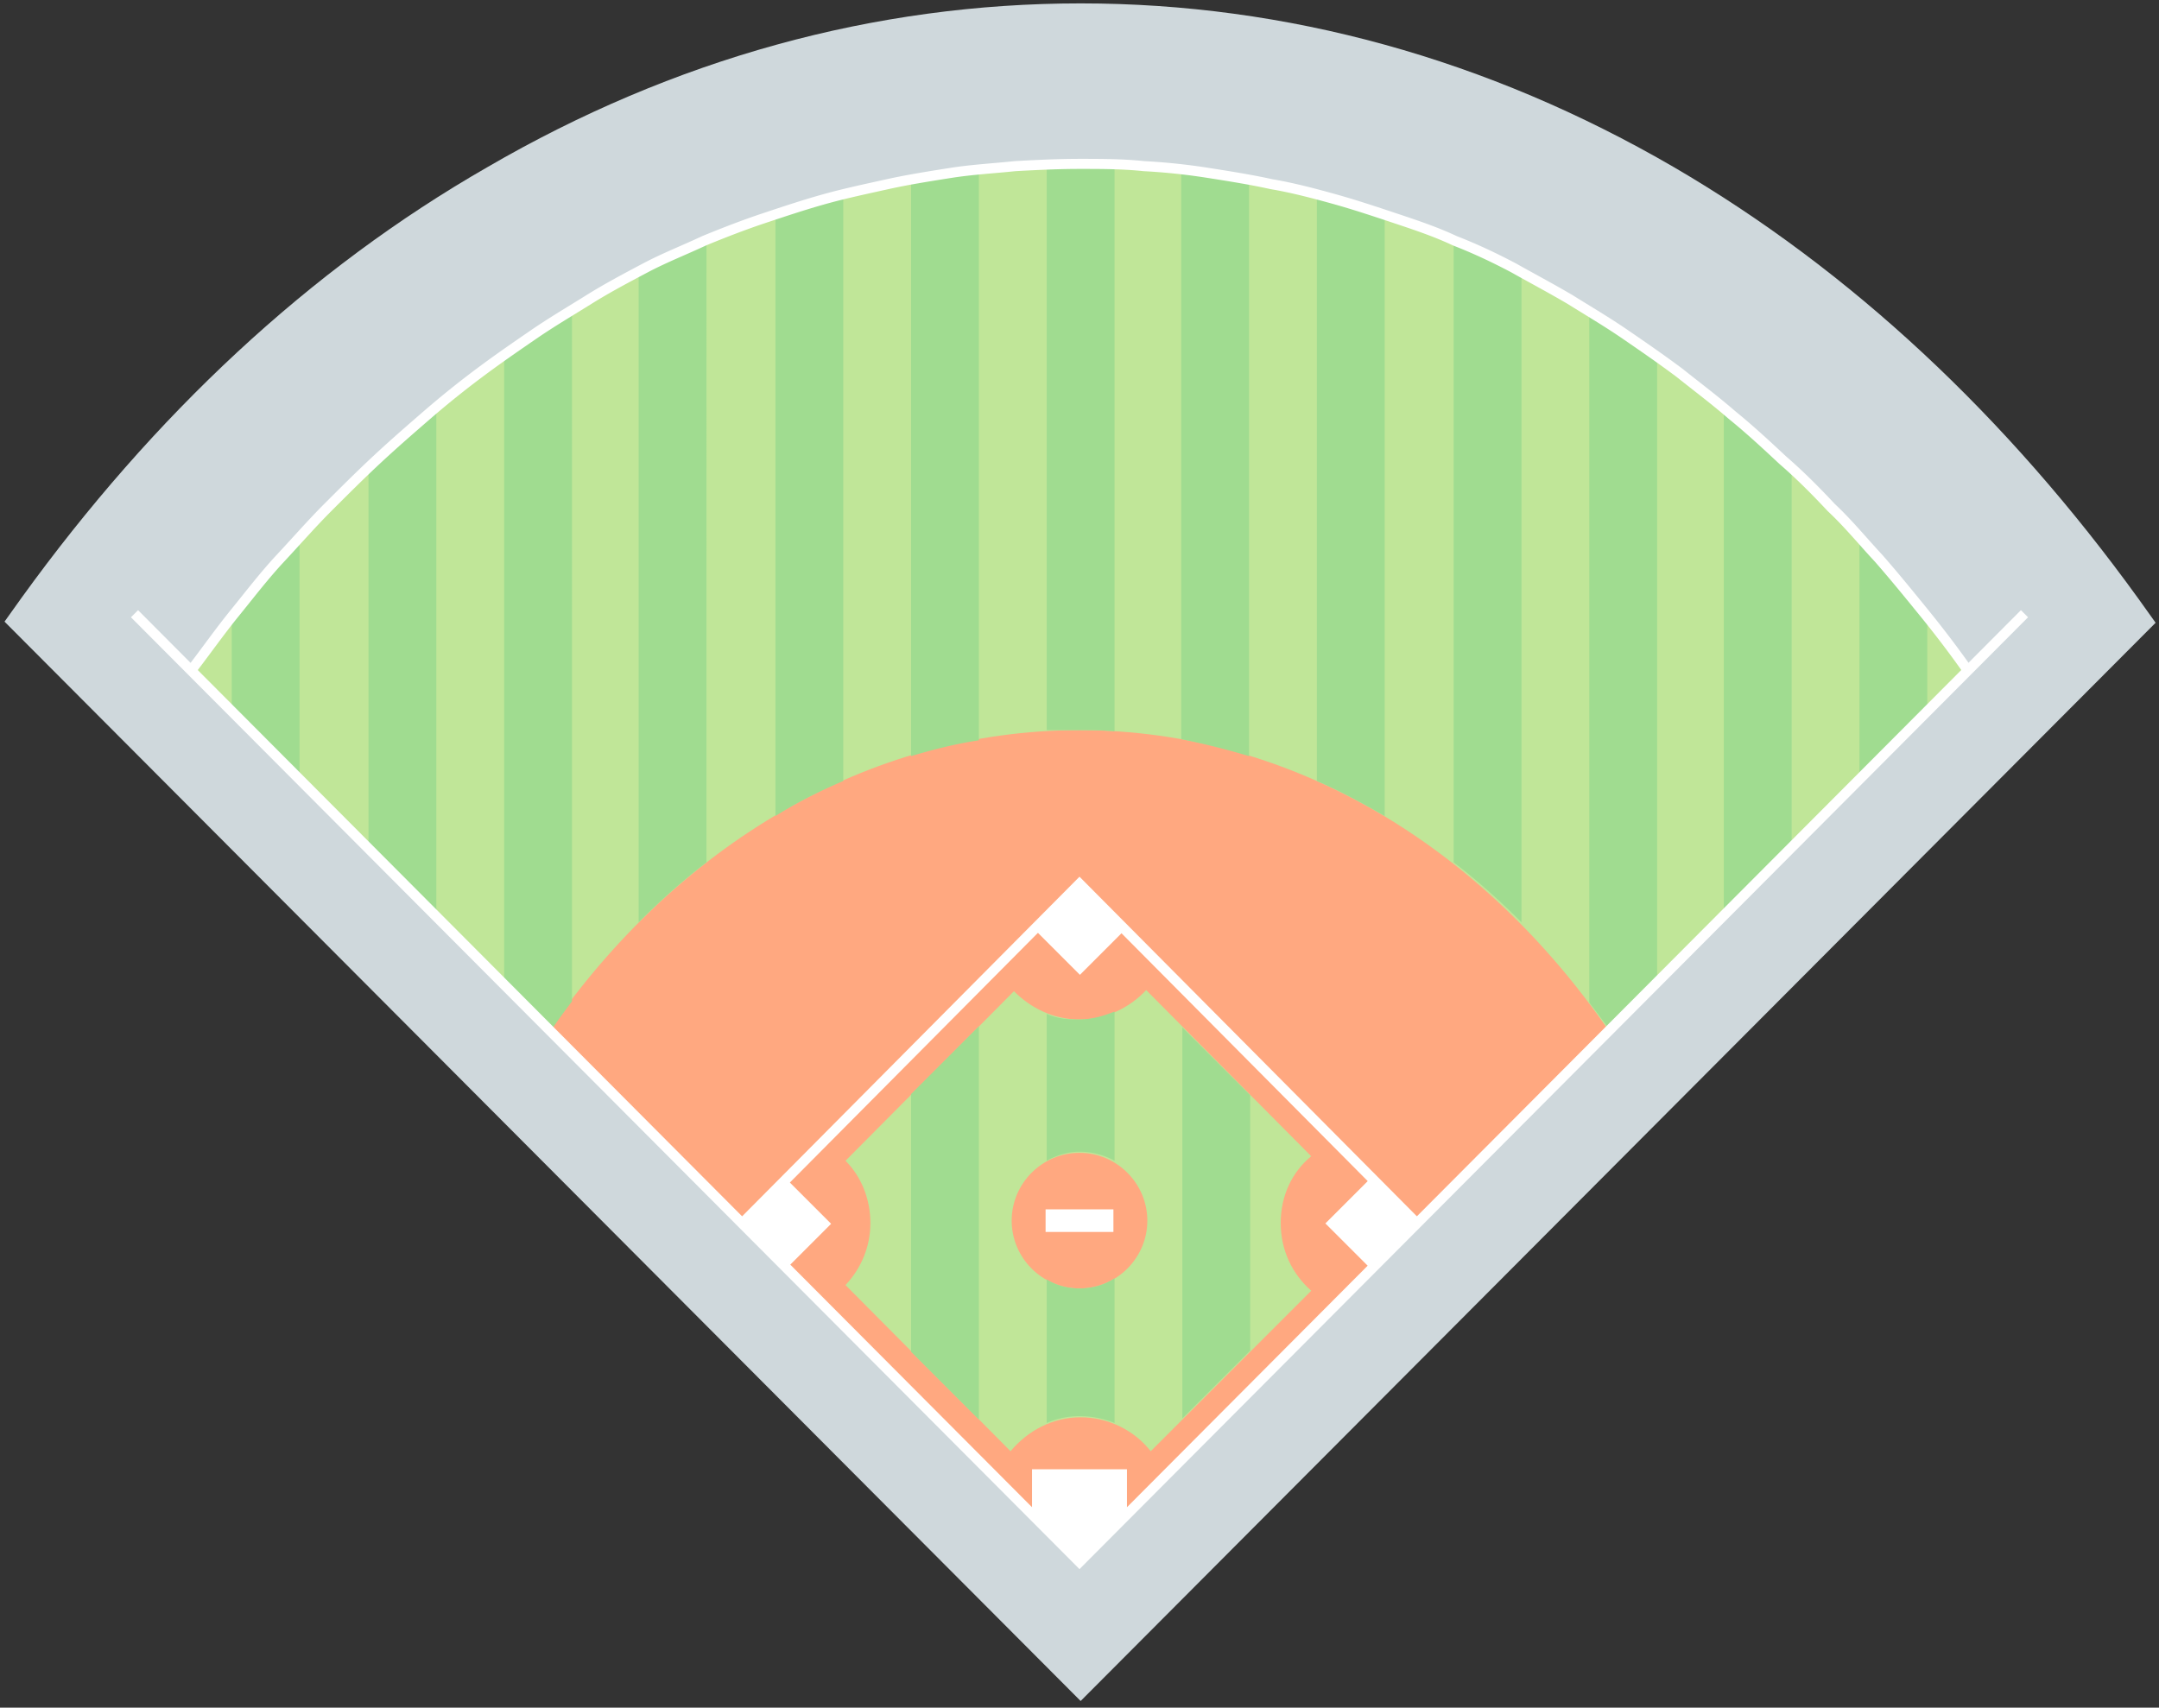 <svg xmlns="http://www.w3.org/2000/svg" width="268" height="212" viewBox="0 0 268 212">
    <rect x="0" y="0" width="268" height="212" fill="#333333" stroke="none"/>
    <g fill="none" fill-rule="evenodd">
        <path fill="#CFD8DC" fill-rule="nonzero" d="M267.58 77.313l-2.106-2.947c-16.416-22.73-35.78-40.83-57.669-53.6C184.653 7.296 159.677.421 134.14.421c-25.537 0-50.513 6.875-73.665 20.345-22.029 12.629-41.392 30.73-57.809 53.46L.561 77.173l133.58 134 133.438-133.86z"/>
        <path fill="#C0E698" fill-rule="nonzero" d="M23.853 83.066c1.824-2.385 3.508-4.77 5.332-7.016 1.824-2.245 3.649-4.63 5.613-6.735 1.964-2.245 3.788-4.35 5.893-6.314 1.964-1.964 3.929-4.07 6.034-5.893 2.104-1.965 4.069-3.789 6.314-5.613a115.97 115.97 0 0 1 6.454-5.191c2.245-1.684 4.49-3.228 6.735-4.771 2.245-1.543 4.63-2.947 6.876-4.35 2.245-1.403 4.63-2.666 7.015-3.929 2.386-1.262 4.911-2.245 7.297-3.367 2.385-.982 4.91-1.964 7.436-2.806 2.526-.983 5.052-1.684 7.577-2.386 2.526-.701 5.192-1.263 7.718-1.824 2.525-.561 5.191-.982 7.857-1.403a77.298 77.298 0 0 1 7.998-.842c2.666-.14 5.332-.28 7.998-.28 2.666 0 5.472.14 7.998.28l7.998.842c2.666.421 5.332.842 7.857 1.403 2.526.561 5.192 1.123 7.718 1.824 2.525.702 5.051 1.544 7.577 2.386 2.525.842 5.051 1.824 7.436 2.806 2.526.982 4.911 2.105 7.297 3.367 2.385 1.263 4.77 2.526 7.015 3.93a114.003 114.003 0 0 1 6.876 4.349c2.245 1.543 4.49 3.087 6.735 4.77a115.97 115.97 0 0 1 6.454 5.192c2.105 1.824 4.21 3.648 6.314 5.613 2.105 1.824 4.07 3.929 6.034 5.893l5.893 6.314c1.824 2.245 3.648 4.49 5.613 6.735a131.681 131.681 0 0 1 5.332 7.016L134.14 193.774 23.853 83.066z"/>
        <path fill="#66BB6A" fill-rule="nonzero" d="M133.58 109.726L92.185 151.82l42.095 41.393 41.533-41.393z"/>
        <path fill="#FFA880" fill-rule="nonzero" d="M199.807 128.107C184.092 105.236 160.52 90.643 134 90.643c-26.38 0-49.952 14.452-65.667 37.043l65.807 66.088.14-.14.14.14 65.387-65.667z"/>
        <path fill="#C0E698" fill-rule="nonzero" d="M158.976 151.82c0-3.368 1.403-6.314 3.788-8.279l-20.485-20.626c-2.105 2.245-5.052 3.648-8.279 3.648-3.227 0-6.034-1.403-8.138-3.508l-20.907 21.048c1.964 1.964 3.087 4.77 3.087 7.717 0 2.946-1.123 5.612-3.087 7.717l20.486 20.626c2.105-2.525 5.191-4.21 8.7-4.21 3.507 0 6.734 1.685 8.699 4.21l19.924-19.924c-2.385-2.105-3.788-5.052-3.788-8.42zM134 159.958c-4.63 0-8.419-3.788-8.419-8.419 0-4.63 3.789-8.419 8.419-8.419 4.63 0 8.419 3.789 8.419 8.42 0 4.63-3.789 8.418-8.419 8.418z"/>
        <path stroke="#FFF" stroke-width="1.25" d="M175.814 151.82L134 109.726 92.186 151.82"/>
        <path fill="#FFF" fill-rule="nonzero" d="M164.522 151.884l5.556-5.556 5.655 5.655-5.556 5.556zM91.958 151.83l5.556-5.556 5.655 5.656-5.556 5.556zM128.397 115.367l5.556-5.556 5.655 5.655-5.556 5.556zM134 193.634l-5.893-5.753v-5.473h11.786v5.473z"/>
        <g fill="#A0DC90" fill-rule="nonzero">
            <path d="M134 90.643c1.403 0 2.806 0 4.35.14V20.346c-1.403 0-2.807-.14-4.35-.14h-4.07v70.437H134zM129.93 125.862v18.24c1.264-.701 2.667-1.122 4.07-1.122 1.543 0 3.087.421 4.35 1.123V125.58c-1.403.561-2.807.982-4.49.982-1.403 0-2.807-.14-3.93-.701zM134 159.958c-1.543 0-2.947-.42-4.07-1.122v17.82a10.065 10.065 0 0 1 4.07-.842c1.543 0 2.947.28 4.35.841v-17.96c-1.263.842-2.807 1.263-4.35 1.263zM149.996 21.468l-3.368-.42v70.717a92.251 92.251 0 0 1 8.42 2.105V22.31c-1.544-.28-3.228-.561-5.052-.842zM146.769 176.094l8.418-8.419v-31.71l-8.418-8.42zM165.57 24.695c-.7-.14-1.402-.42-2.104-.561v72.823c2.947 1.263 5.753 2.806 8.419 4.35V26.66c-1.965-.702-4.07-1.403-6.314-1.965zM187.88 33.395c-2.385-1.263-4.77-2.386-7.296-3.368 0 0-.14 0-.14-.14v77.173c2.947 2.245 5.753 4.77 8.419 7.436v-80.68a6.84 6.84 0 0 1-.982-.421zM201.912 41.533l-4.63-2.947v85.873l2.525 3.367 5.894-6.033V44.199c-1.263-.982-2.526-1.824-3.789-2.666zM221.275 56.968c-2.104-1.965-4.069-3.789-6.314-5.613-.28-.28-.701-.561-.982-.842v62.72l8.419-8.418V58.09c-.28-.42-.702-.702-1.123-1.122zM239.376 76.752c-.14-.28-.28-.421-.561-.702-1.824-2.245-3.649-4.49-5.613-6.735-.842-.842-1.543-1.684-2.385-2.525v29.746l8.419-8.419V76.752h.14zM113.093 135.824v31.992l8.419 8.419v-48.83zM121.512 21.047c-1.122.14-2.385.28-3.508.421-1.684.28-3.227.561-4.91.842v71.56c2.805-.842 5.612-1.543 8.418-1.964V21.047zM102.43 24.695c-2.105.562-4.21 1.263-6.175 1.965v74.647c2.666-1.684 5.473-3.087 8.42-4.35V24.134c-.843.14-1.544.421-2.246.561zM87.416 30.027c-2.386 1.123-4.911 2.105-7.297 3.368l-.842.42v80.681c2.666-2.666 5.473-5.191 8.42-7.436V29.887s-.141 0-.281.14zM66.228 41.533c-1.263.842-2.385 1.684-3.648 2.526v77.874l5.893 5.893c.842-1.263 1.684-2.385 2.526-3.508V38.586c-1.684.842-3.227 1.965-4.77 2.947zM53.039 51.355c-2.105 1.824-4.21 3.648-6.314 5.613l-.983.982v47.005l8.42 8.419v-62.86c-.422.28-.843.56-1.123.841zM34.798 69.315c-1.964 2.105-3.789 4.49-5.613 6.735-.14.14-.28.28-.42.562v11.505l8.418 8.42V66.508c-.701.842-1.543 1.824-2.385 2.806z"/>
        </g>
        <path fill="#FFF" fill-rule="nonzero" d="M129.791 150.136h8.419v2.806h-8.419z"/>
        <path stroke="#FFF" stroke-width="1.25" d="M251.303 76.19L134 193.915 16.697 76.191"/>
        <path stroke="#FFF" stroke-width="1.25" d="M244.147 83.066a131.681 131.681 0 0 0-5.332-7.016c-1.824-2.245-3.649-4.49-5.613-6.735-1.964-2.105-3.788-4.35-5.893-6.314-1.964-2.105-3.929-4.07-6.034-5.893-2.104-1.965-4.069-3.789-6.314-5.613-2.104-1.824-4.35-3.508-6.454-5.191-2.245-1.684-4.49-3.228-6.735-4.771-2.245-1.543-4.63-2.947-6.876-4.35-2.385-1.403-4.77-2.666-7.015-3.929-2.386-1.262-4.771-2.385-7.297-3.367-2.385-1.123-4.91-1.964-7.436-2.806-2.526-.842-5.052-1.684-7.577-2.386-2.526-.701-5.192-1.403-7.718-1.824-2.525-.561-5.191-.982-7.857-1.403a77.298 77.298 0 0 0-7.998-.842c-2.666-.28-5.332-.28-7.998-.28-2.666 0-5.472.14-7.998.28-2.666.28-5.332.421-7.998.842-2.666.421-5.332.842-7.857 1.403-2.526.561-5.192 1.123-7.718 1.824-2.525.702-5.051 1.544-7.577 2.386-2.525.842-5.051 1.824-7.436 2.806-2.386 1.122-4.911 2.105-7.297 3.367-2.385 1.263-4.77 2.526-7.015 3.93-2.245 1.402-4.63 2.806-6.876 4.349-2.245 1.543-4.49 3.087-6.735 4.77a115.97 115.97 0 0 0-6.454 5.192c-2.105 1.824-4.21 3.648-6.314 5.613-2.105 1.964-4.07 3.929-6.034 5.893-1.964 1.964-3.929 4.21-5.893 6.314-1.964 2.105-3.789 4.49-5.613 6.735-1.824 2.245-3.508 4.63-5.332 7.016"/>
    </g>
</svg>
